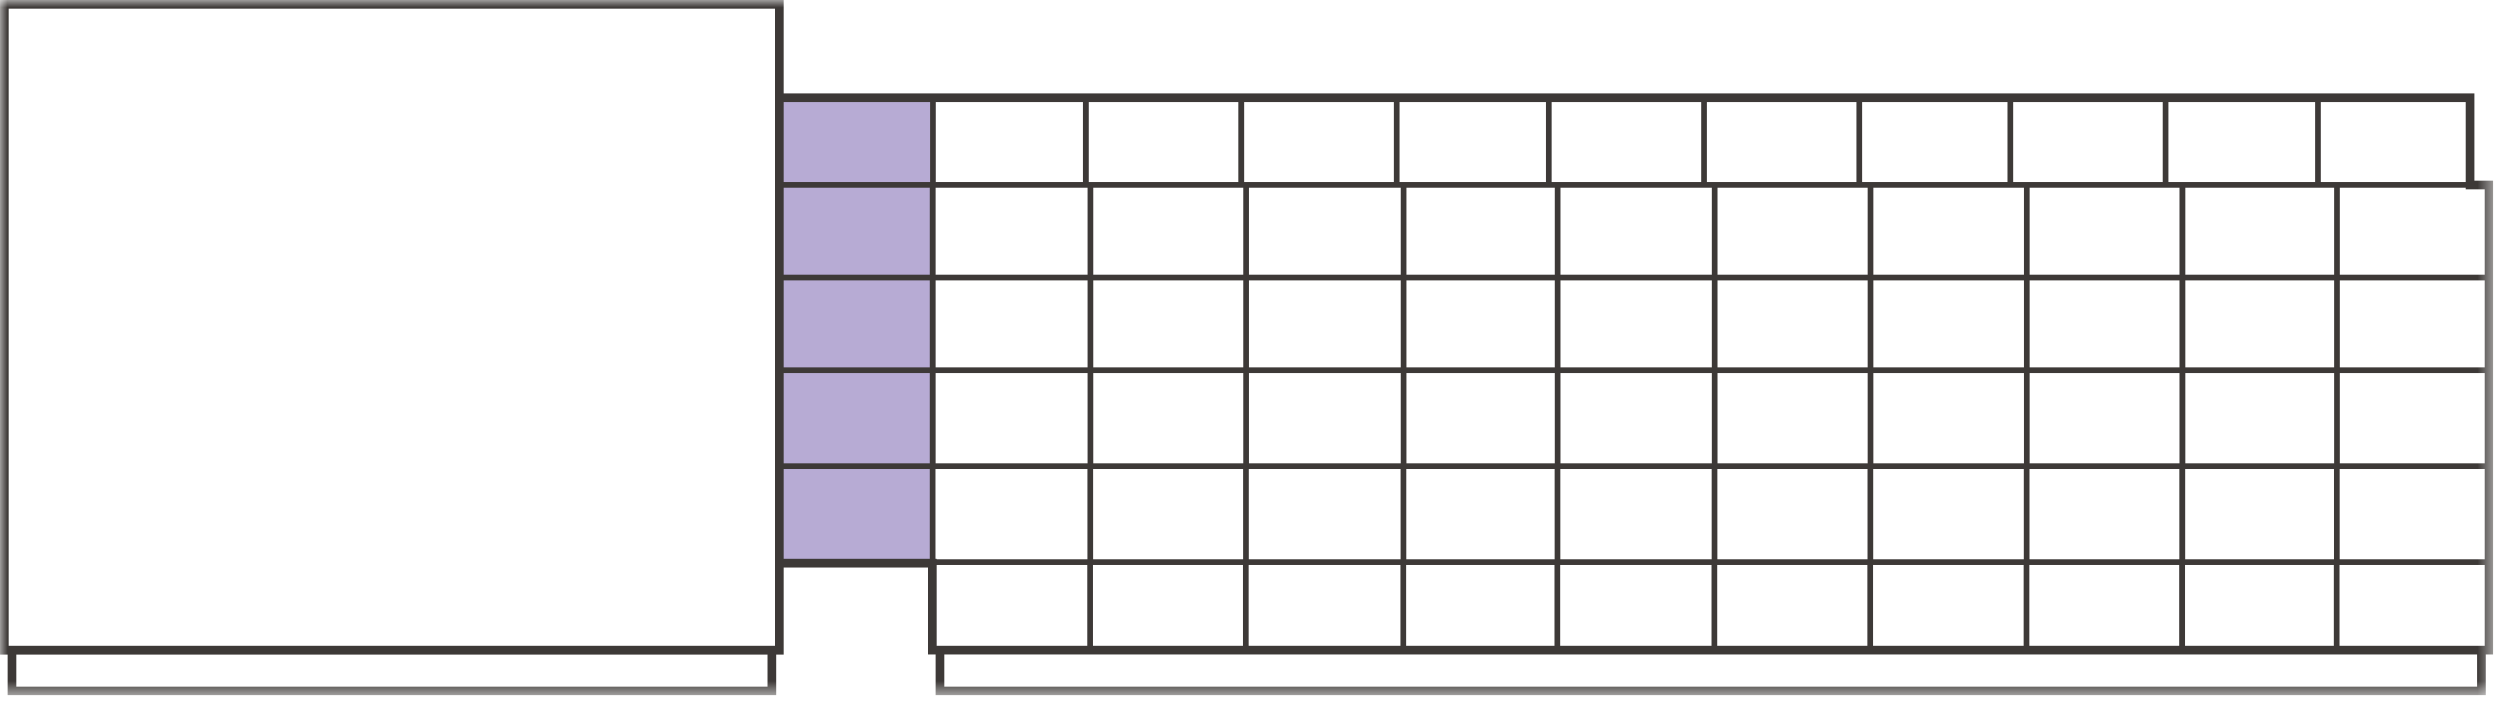 <?xml version="1.0" encoding="UTF-8"?> <svg xmlns="http://www.w3.org/2000/svg" width="167" height="47" viewBox="0 0 167 47" fill="none"><g clip-path="url(#clip0_2279_51910)"><path d="M62.17 6.529H52.07V37.589H62.17V6.529Z" fill="#B7ABD4"></path><mask id="mask0_2279_51910" style="mask-type:luminance" maskUnits="userSpaceOnUse" x="0" y="0" width="167" height="47"><path d="M166.55 0H0V46.45H166.55V0Z" fill="white"></path></mask><g mask="url(#mask0_2279_51910)"><path d="M165 6.529V12.359H166.27V43.429H62.28V37.619H52.06V6.529H165ZM165.76 46.159H62.79V43.429H165.76V46.159ZM51.56 46.159H0.8V43.429H51.56V46.159ZM52.06 0.289H0.29V43.439H52.06V0.289Z" stroke="#3D3937" stroke-width="0.58" stroke-miterlimit="10"></path><path d="M156.09 43.429H166.26V37.55H156.09M156.09 43.429V37.55M156.09 43.429H145.77V37.55M156.09 37.55H145.77M145.77 37.55H135.38M145.77 37.55V31.14H135.38M135.37 43.429H145.76V37.55H135.37M135.37 43.429V37.55M135.37 43.429H124.93M135.37 37.55H124.93M124.93 43.429V37.55M124.93 43.429H114.52M124.93 37.55H114.52M114.52 43.429V37.55M114.52 43.429H104.03M114.52 37.55H104.03M104.03 43.429V37.55M104.03 43.429H93.74M104.03 37.55H93.74M93.74 43.429V37.55M93.74 43.429H83.22M93.74 37.55H83.22M83.22 43.429V37.55M83.22 43.429H72.82M83.22 37.55H72.82M72.82 43.429V37.55M72.82 43.429H62.29V37.55H72.82M156.1 37.55H166.27V31.14H156.1M156.1 37.55V31.14M156.1 37.55H145.78V31.14M156.1 31.14H145.78M145.78 31.14H135.39M145.78 31.14V24.73M135.38 37.55V31.14M135.38 37.55H124.94M135.38 31.14H124.94M124.94 37.55V31.14M124.94 37.55H114.53M124.94 31.14H114.53M114.53 37.55V31.14M114.53 37.55H104.04M114.53 31.14H104.04M104.04 37.55V31.14M104.04 37.55H93.75M104.04 31.14H93.75M93.75 37.55V31.14M93.75 37.55H83.23M93.75 31.14H83.23M83.23 37.55V31.14M83.23 37.55H72.83M83.23 31.14H72.83M72.83 37.55V31.14M72.83 37.55H62.3V31.14M72.83 31.14H62.3M62.3 31.14H52.08V24.73M62.3 31.14V24.73M156.11 31.14H166.28V24.73M156.11 31.14V24.73M156.11 31.14H145.79V24.73M156.11 24.73H166.28M156.11 24.73H145.79M156.11 24.73V18.54M166.28 24.73V18.54M145.79 24.73V18.54M135.39 31.14V24.73M135.39 31.14H124.95M135.39 24.73H145.78M135.39 24.73H124.95M135.39 24.73V18.54M145.78 24.73V18.54M124.95 31.14V24.73M124.95 31.14H114.54M124.95 24.73H114.54M124.95 24.73V18.54M114.54 31.14V24.73M114.54 31.14H104.05M114.54 24.73H104.05M114.54 24.73V18.54M104.05 31.14V24.73M104.05 31.14H93.76M104.05 24.73H93.76M104.05 24.73V18.54M93.76 31.14V24.73M93.76 31.14H83.24M93.76 24.73H83.24M93.76 24.73V18.54M83.24 31.14V24.73M83.24 31.14H72.84M83.24 24.73H72.84M83.24 24.73V18.54M72.84 31.14V24.73M72.84 31.14H62.31V24.73M72.84 24.73H62.31M72.84 24.73V18.54M62.31 24.73V18.54M52.08 24.73H62.3M52.08 24.73V18.54M62.3 24.73V18.54M156.11 18.54H166.28M156.11 18.54H145.79M156.11 18.54V12.35M166.28 18.54V12.35H156.11M145.79 18.54V12.35H156.11M135.39 18.54H145.78M135.39 18.54H124.95M135.39 18.54V12.35M145.78 18.54V12.35H135.39M124.95 18.54H114.54M124.95 18.54V12.35M114.54 18.54H104.05M114.54 18.54V12.35M104.05 18.54H93.76M104.05 18.54V12.35M93.76 18.54H83.24M93.76 18.54V12.35M83.24 18.54H72.84M83.24 18.54V12.35M72.84 18.54H62.31M72.84 18.54V12.35M62.31 18.54V12.35H72.84M52.08 18.54H62.3M52.08 18.54V12.35H62.3V18.54M135.39 12.35H124.95M124.95 12.35H114.54M114.54 12.35H104.05M104.05 12.35H93.76M93.76 12.35H83.24M83.24 12.35H72.84M154.84 12.35H165.02V6.52H154.84M154.84 12.35V6.52M154.84 12.35H144.66M154.84 6.52H144.66M144.66 12.35V6.52M144.66 12.35H134.29M144.66 6.52H134.29M134.29 12.35V6.52M134.29 12.35H124.2M134.29 6.52H124.2M124.2 12.35V6.52M124.2 12.35H113.83M124.2 6.52H113.83M113.83 12.35V6.52M113.83 12.35H103.46M113.83 6.52H103.46M103.46 12.35V6.52M103.46 12.35H93.3M103.46 6.52H93.3M93.3 12.35V6.52M93.3 12.35H82.91V6.52H93.3M62.32 12.35H72.54V6.52H62.32M62.32 12.35V6.52M62.32 12.35H52.1V6.52H62.32M82.92 12.35H72.53V6.52H82.92V12.35Z" stroke="#3D3937" stroke-width="0.38" stroke-miterlimit="10"></path></g></g><defs><clipPath id="clip0_2279_51910"><rect width="166.55" height="46.45" fill="white"></rect></clipPath></defs></svg> 